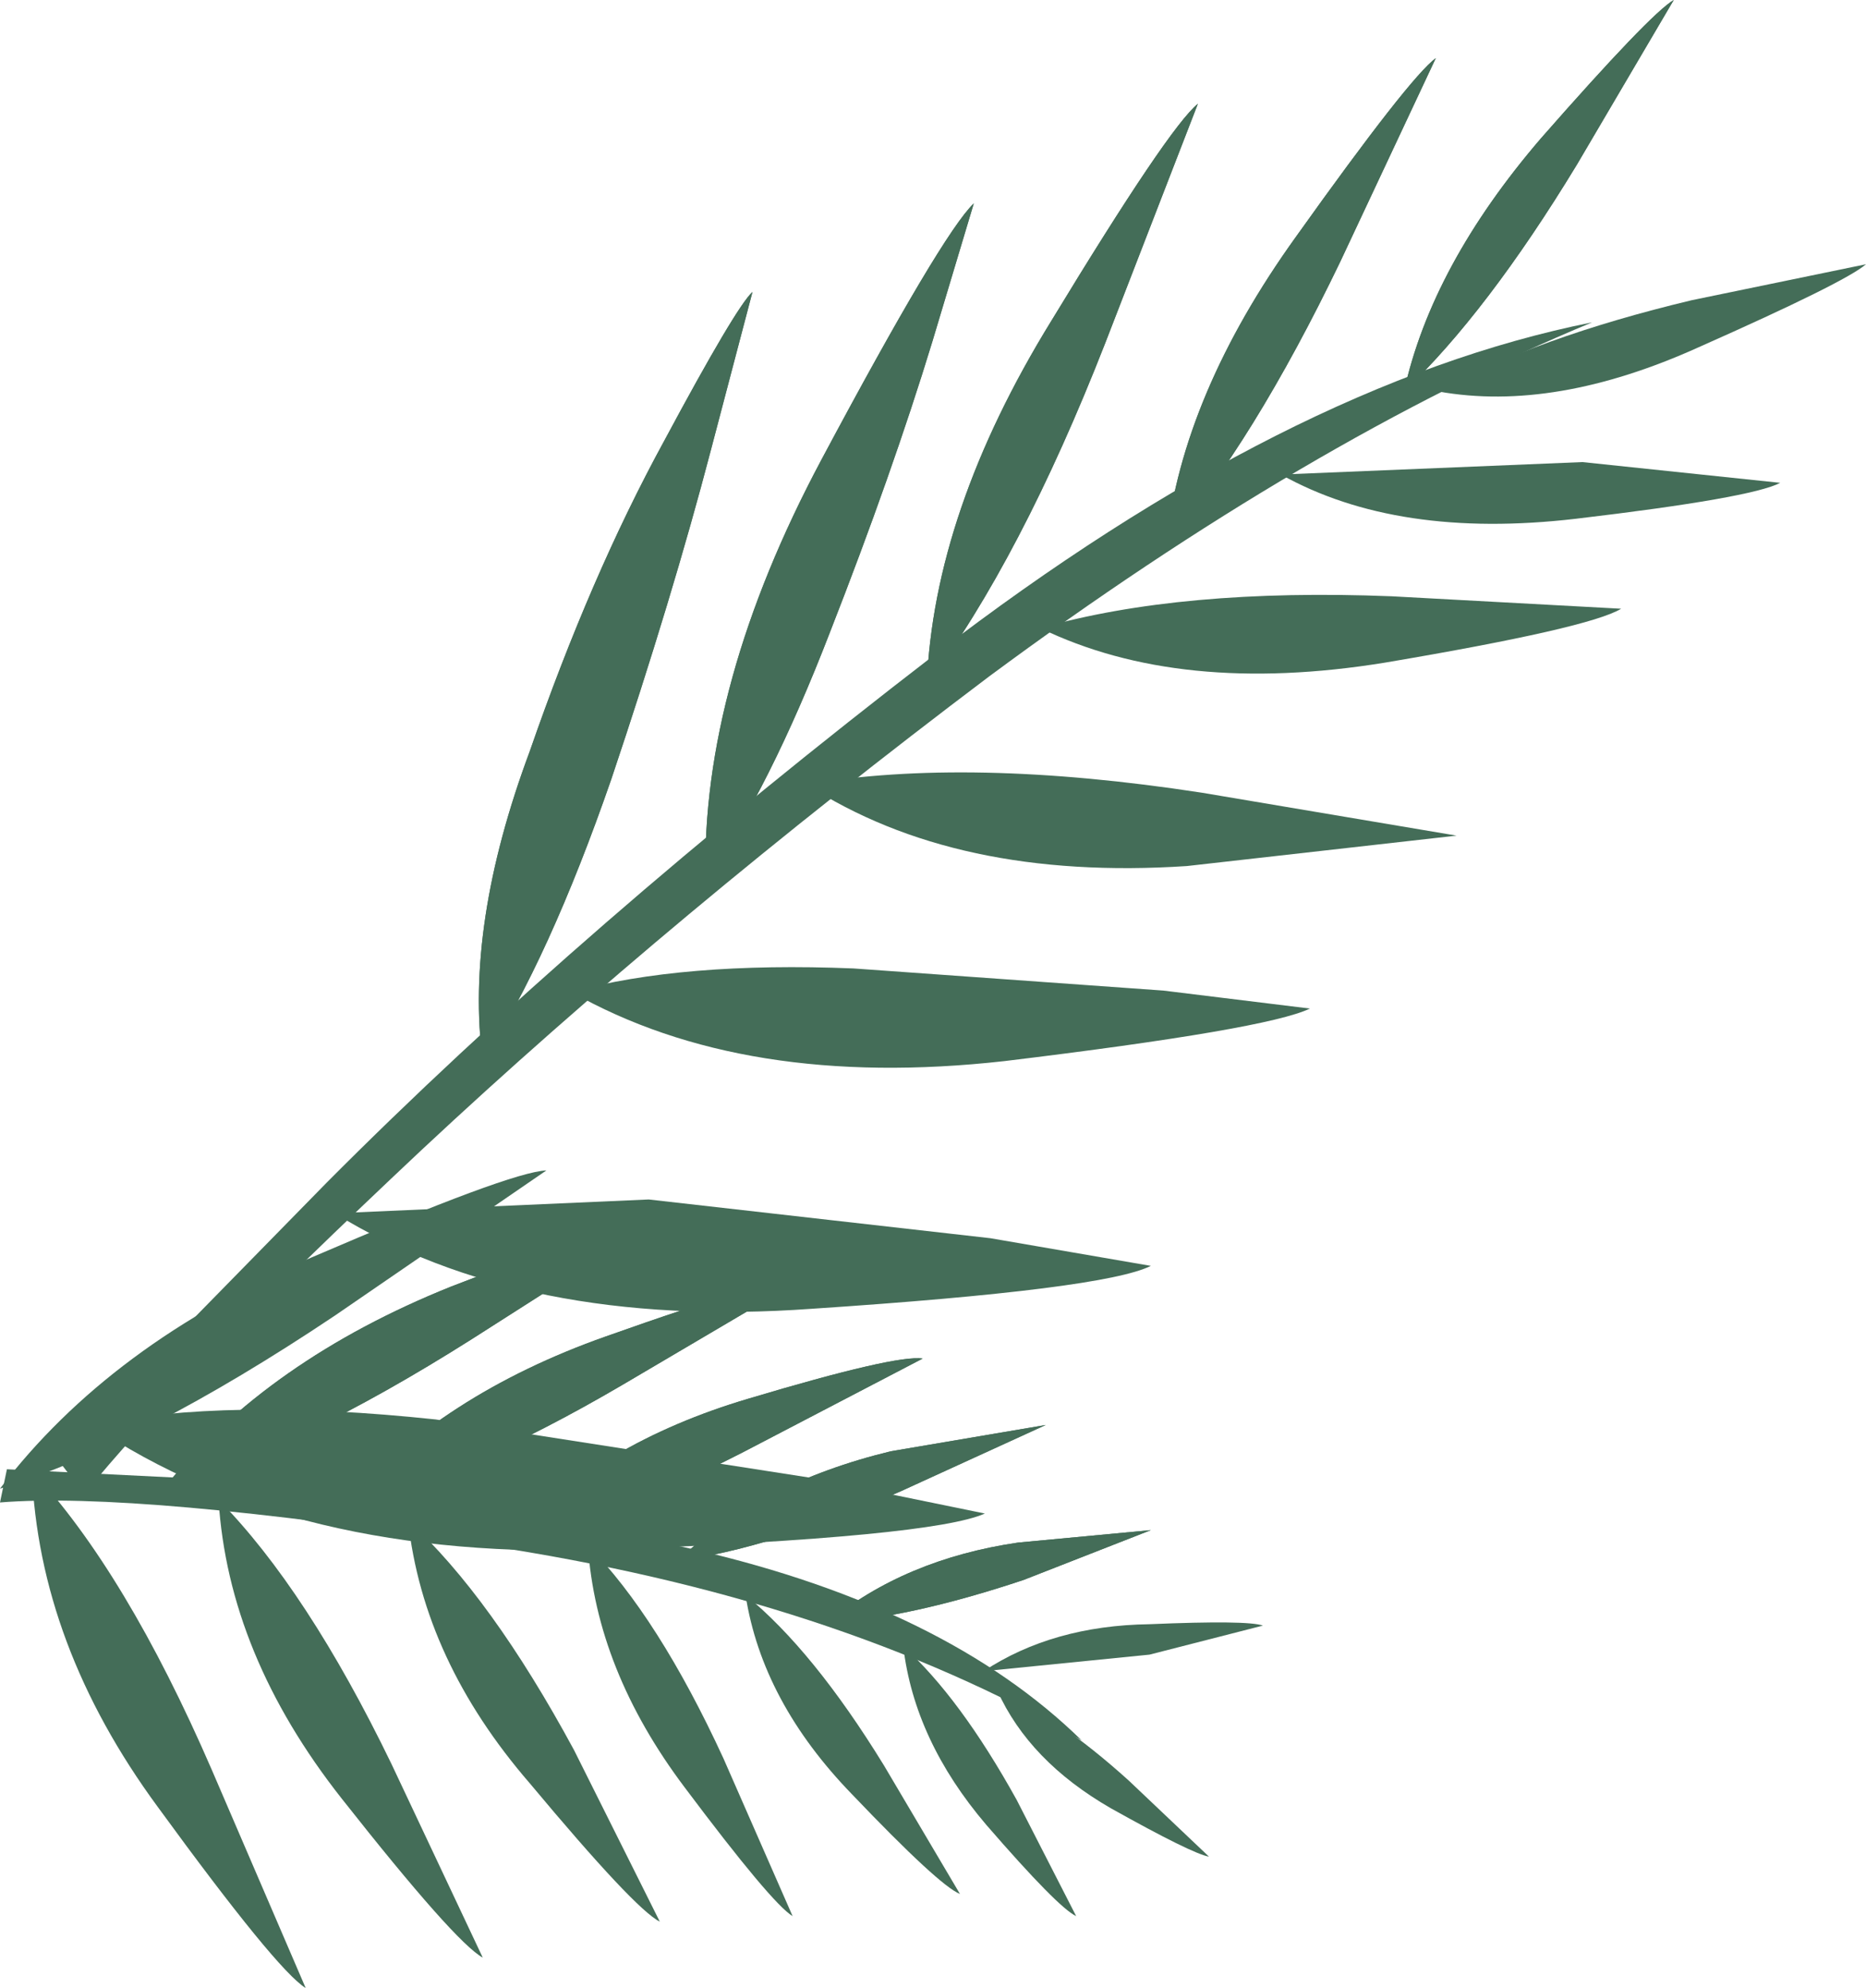 <?xml version="1.0" encoding="UTF-8" standalone="no"?>
<svg xmlns:xlink="http://www.w3.org/1999/xlink" height="71.85px" width="67.45px" xmlns="http://www.w3.org/2000/svg">
  <g transform="matrix(1.0, 0.0, 0.0, 1.0, -332.5, -461.95)">
    <path d="M359.7 472.5 L358.2 478.2 Q356.8 483.55 354.6 490.1 352.35 496.6 349.95 500.3 349.3 495.4 351.65 489.1 353.85 482.75 356.5 477.9 359.1 473.05 359.7 472.5" fill="#446d58" fill-rule="evenodd" stroke="none"/>
    <path d="M367.7 469.3 L366.2 474.3 Q364.75 479.05 362.5 484.8 360.3 490.5 358.0 493.75 357.85 486.7 362.2 478.55 366.55 470.4 367.7 469.3" fill="#446d58" fill-rule="evenodd" stroke="none"/>
    <path d="M375.8 465.7 L372.45 474.35 Q369.4 482.15 366.0 486.7 366.25 480.45 370.5 473.55 374.75 466.55 375.8 465.7" fill="#446d58" fill-rule="evenodd" stroke="none"/>
    <path d="M384.4 464.05 L380.95 471.4 Q377.8 477.95 374.65 481.6 375.25 476.2 379.35 470.5 383.45 464.75 384.4 464.05" fill="#446d58" fill-rule="evenodd" stroke="none"/>
    <path d="M393.0 461.95 L389.5 467.9 Q386.25 473.25 383.25 476.1 384.25 471.55 388.2 466.95 392.15 462.45 393.0 461.95" fill="#446d58" fill-rule="evenodd" stroke="none"/>
    <path d="M368.1 516.65 Q366.2 517.5 354.6 517.95 343.1 518.4 335.8 513.45 340.7 512.45 348.25 513.25 L361.75 515.35 368.1 516.65" fill="#446d58" fill-rule="evenodd" stroke="none"/>
    <path d="M356.6 505.85 L349.55 510.35 Q343.15 514.4 338.45 515.7 342.2 511.1 348.8 508.45 355.5 505.85 356.6 505.85" fill="#446d58" fill-rule="evenodd" stroke="none"/>
    <path d="M361.45 508.2 L355.0 512.0 Q349.2 515.4 344.95 516.35 348.45 512.35 354.4 510.25 360.45 508.1 361.45 508.2" fill="#446d58" fill-rule="evenodd" stroke="none"/>
    <path d="M365.85 511.05 L360.0 514.1 Q354.7 516.9 350.9 517.6 354.15 514.1 359.55 512.5 364.9 510.9 365.85 511.05" fill="#446d58" fill-rule="evenodd" stroke="none"/>
    <path d="M370.3 513.45 L365.05 515.85 Q360.25 517.95 357.0 518.35 359.95 515.55 364.7 514.4 L370.3 513.45" fill="#446d58" fill-rule="evenodd" stroke="none"/>
    <path d="M374.1 517.25 L369.5 519.05 Q365.3 520.45 362.4 520.6 365.2 518.3 369.3 517.7 L374.1 517.25" fill="#446d58" fill-rule="evenodd" stroke="none"/>
    <path d="M352.25 504.25 L344.6 509.5 Q337.65 514.15 332.5 515.75 336.5 510.5 343.75 507.4 350.95 504.3 352.25 504.25" fill="#446d58" fill-rule="evenodd" stroke="none"/>
    <path d="M359.7 472.5 L358.2 478.2 Q356.8 483.55 354.6 490.1 352.35 496.6 349.95 500.3 349.3 495.4 351.65 489.1 353.85 482.75 356.5 477.9 359.1 473.05 359.7 472.5" fill="#446d58" fill-rule="evenodd" stroke="none"/>
    <path d="M367.7 469.3 L366.2 474.3 Q364.75 479.05 362.5 484.8 360.3 490.5 358.0 493.75 357.85 486.7 362.2 478.55 366.55 470.4 367.7 469.3" fill="#446d58" fill-rule="evenodd" stroke="none"/>
    <path d="M375.8 465.7 L372.45 474.35 Q369.4 482.15 366.0 486.7 366.25 480.45 370.5 473.55 374.75 466.55 375.8 465.7" fill="#446d58" fill-rule="evenodd" stroke="none"/>
    <path d="M384.4 464.05 L380.95 471.4 Q377.8 477.95 374.65 481.6 375.25 476.2 379.35 470.5 383.45 464.75 384.4 464.05" fill="#446d58" fill-rule="evenodd" stroke="none"/>
    <path d="M393.0 461.95 L389.5 467.9 Q386.25 473.25 383.25 476.1 384.25 471.55 388.2 466.95 392.15 462.45 393.0 461.95" fill="#446d58" fill-rule="evenodd" stroke="none"/>
    <path d="M374.1 507.7 Q372.4 508.55 361.85 509.25 351.4 510.0 344.6 505.8 L355.95 505.3 368.3 506.7 374.1 507.7" fill="#446d58" fill-rule="evenodd" stroke="none"/>
    <path d="M379.85 498.4 Q378.3 499.15 368.8 500.3 359.4 501.35 353.15 497.8 357.15 496.7 363.35 496.95 L374.55 497.75 379.85 498.4" fill="#446d58" fill-rule="evenodd" stroke="none"/>
    <path d="M385.15 492.15 L375.4 493.25 Q367.05 493.8 361.65 490.3 367.5 489.3 375.95 490.6 L385.15 492.15" fill="#446d58" fill-rule="evenodd" stroke="none"/>
    <path d="M391.1 483.95 Q389.95 484.65 382.55 485.9 375.15 487.1 370.1 484.65 375.2 483.2 382.8 483.5 L391.1 483.95" fill="#446d58" fill-rule="evenodd" stroke="none"/>
    <path d="M396.85 479.4 Q395.8 479.95 389.45 480.7 383.0 481.45 378.8 479.1 L389.7 478.65 396.85 479.4" fill="#446d58" fill-rule="evenodd" stroke="none"/>
    <path d="M399.95 471.5 Q399.2 472.15 393.9 474.5 388.7 476.85 384.5 476.1 388.0 474.15 393.65 472.8 L399.95 471.5" fill="#446d58" fill-rule="evenodd" stroke="none"/>
    <path d="M347.75 503.5 Q338.7 512.0 335.55 515.95 L334.55 514.65 344.3 504.7 Q353.5 495.45 366.3 485.6 379.05 475.8 390.05 473.6 379.8 477.85 368.25 486.4 356.85 495.0 347.75 503.5" fill="#446d58" fill-rule="evenodd" stroke="none"/>
    <path d="M356.6 505.85 L349.55 510.35 Q343.15 514.4 338.45 515.7 342.2 511.1 348.8 508.45 355.5 505.85 356.6 505.85" fill="#446d58" fill-rule="evenodd" stroke="none"/>
    <path d="M361.45 508.2 L355.0 512.0 Q349.2 515.4 344.95 516.35 348.45 512.35 354.4 510.25 360.45 508.1 361.45 508.2" fill="#446d58" fill-rule="evenodd" stroke="none"/>
    <path d="M365.85 511.05 L360.0 514.1 Q354.7 516.9 350.9 517.6 354.15 514.1 359.55 512.5 364.9 510.9 365.85 511.05" fill="#446d58" fill-rule="evenodd" stroke="none"/>
    <path d="M370.3 513.45 L365.05 515.85 Q360.25 517.95 357.0 518.35 359.95 515.55 364.7 514.4 L370.3 513.45" fill="#446d58" fill-rule="evenodd" stroke="none"/>
    <path d="M374.1 517.25 L369.5 519.05 Q365.3 520.45 362.4 520.6 365.2 518.3 369.3 517.7 L374.1 517.25" fill="#446d58" fill-rule="evenodd" stroke="none"/>
    <path d="M378.15 520.7 L374.05 521.75 368.05 522.35 Q370.55 520.7 374.05 520.65 377.6 520.5 378.15 520.7" fill="#446d58" fill-rule="evenodd" stroke="none"/>
    <path d="M343.55 533.8 Q342.5 533.15 338.2 527.25 333.9 521.4 333.65 515.1 337.05 518.75 340.15 525.9 L343.55 533.8" fill="#446d58" fill-rule="evenodd" stroke="none"/>
    <path d="M349.95 532.7 Q348.95 532.15 344.85 526.95 340.75 521.75 340.4 516.15 343.6 519.4 346.65 525.7 L349.95 532.7" fill="#446d58" fill-rule="evenodd" stroke="none"/>
    <path d="M356.35 531.4 Q355.45 530.95 351.65 526.4 347.8 521.95 347.25 516.9 350.25 519.65 353.25 525.2 L356.35 531.4" fill="#446d58" fill-rule="evenodd" stroke="none"/>
    <path d="M361.15 531.2 Q360.4 530.75 357.25 526.55 354.05 522.3 353.75 517.8 356.3 520.4 358.65 525.5 L361.15 531.2" fill="#446d58" fill-rule="evenodd" stroke="none"/>
    <path d="M367.2 530.4 Q366.45 530.1 363.3 526.8 360.05 523.45 359.45 519.6 361.9 521.6 364.45 525.75 L367.2 530.4" fill="#446d58" fill-rule="evenodd" stroke="none"/>
    <path d="M371.4 531.2 Q370.75 530.9 368.15 527.9 365.55 524.85 365.15 521.45 367.2 523.3 369.25 527.0 L371.4 531.2" fill="#446d58" fill-rule="evenodd" stroke="none"/>
    <path d="M376.2 529.05 Q375.6 528.95 372.65 527.3 369.7 525.6 368.55 523.05 370.7 523.95 373.3 526.3 L376.2 529.05" fill="#446d58" fill-rule="evenodd" stroke="none"/>
    <path d="M332.75 515.05 L340.85 515.45 Q348.5 515.9 357.6 517.95 366.7 520.05 371.6 524.85 362.7 519.7 350.05 517.8 337.45 515.85 332.5 516.25 L332.75 515.05" fill="#446d58" fill-rule="evenodd" stroke="none"/>
  </g>
</svg>
